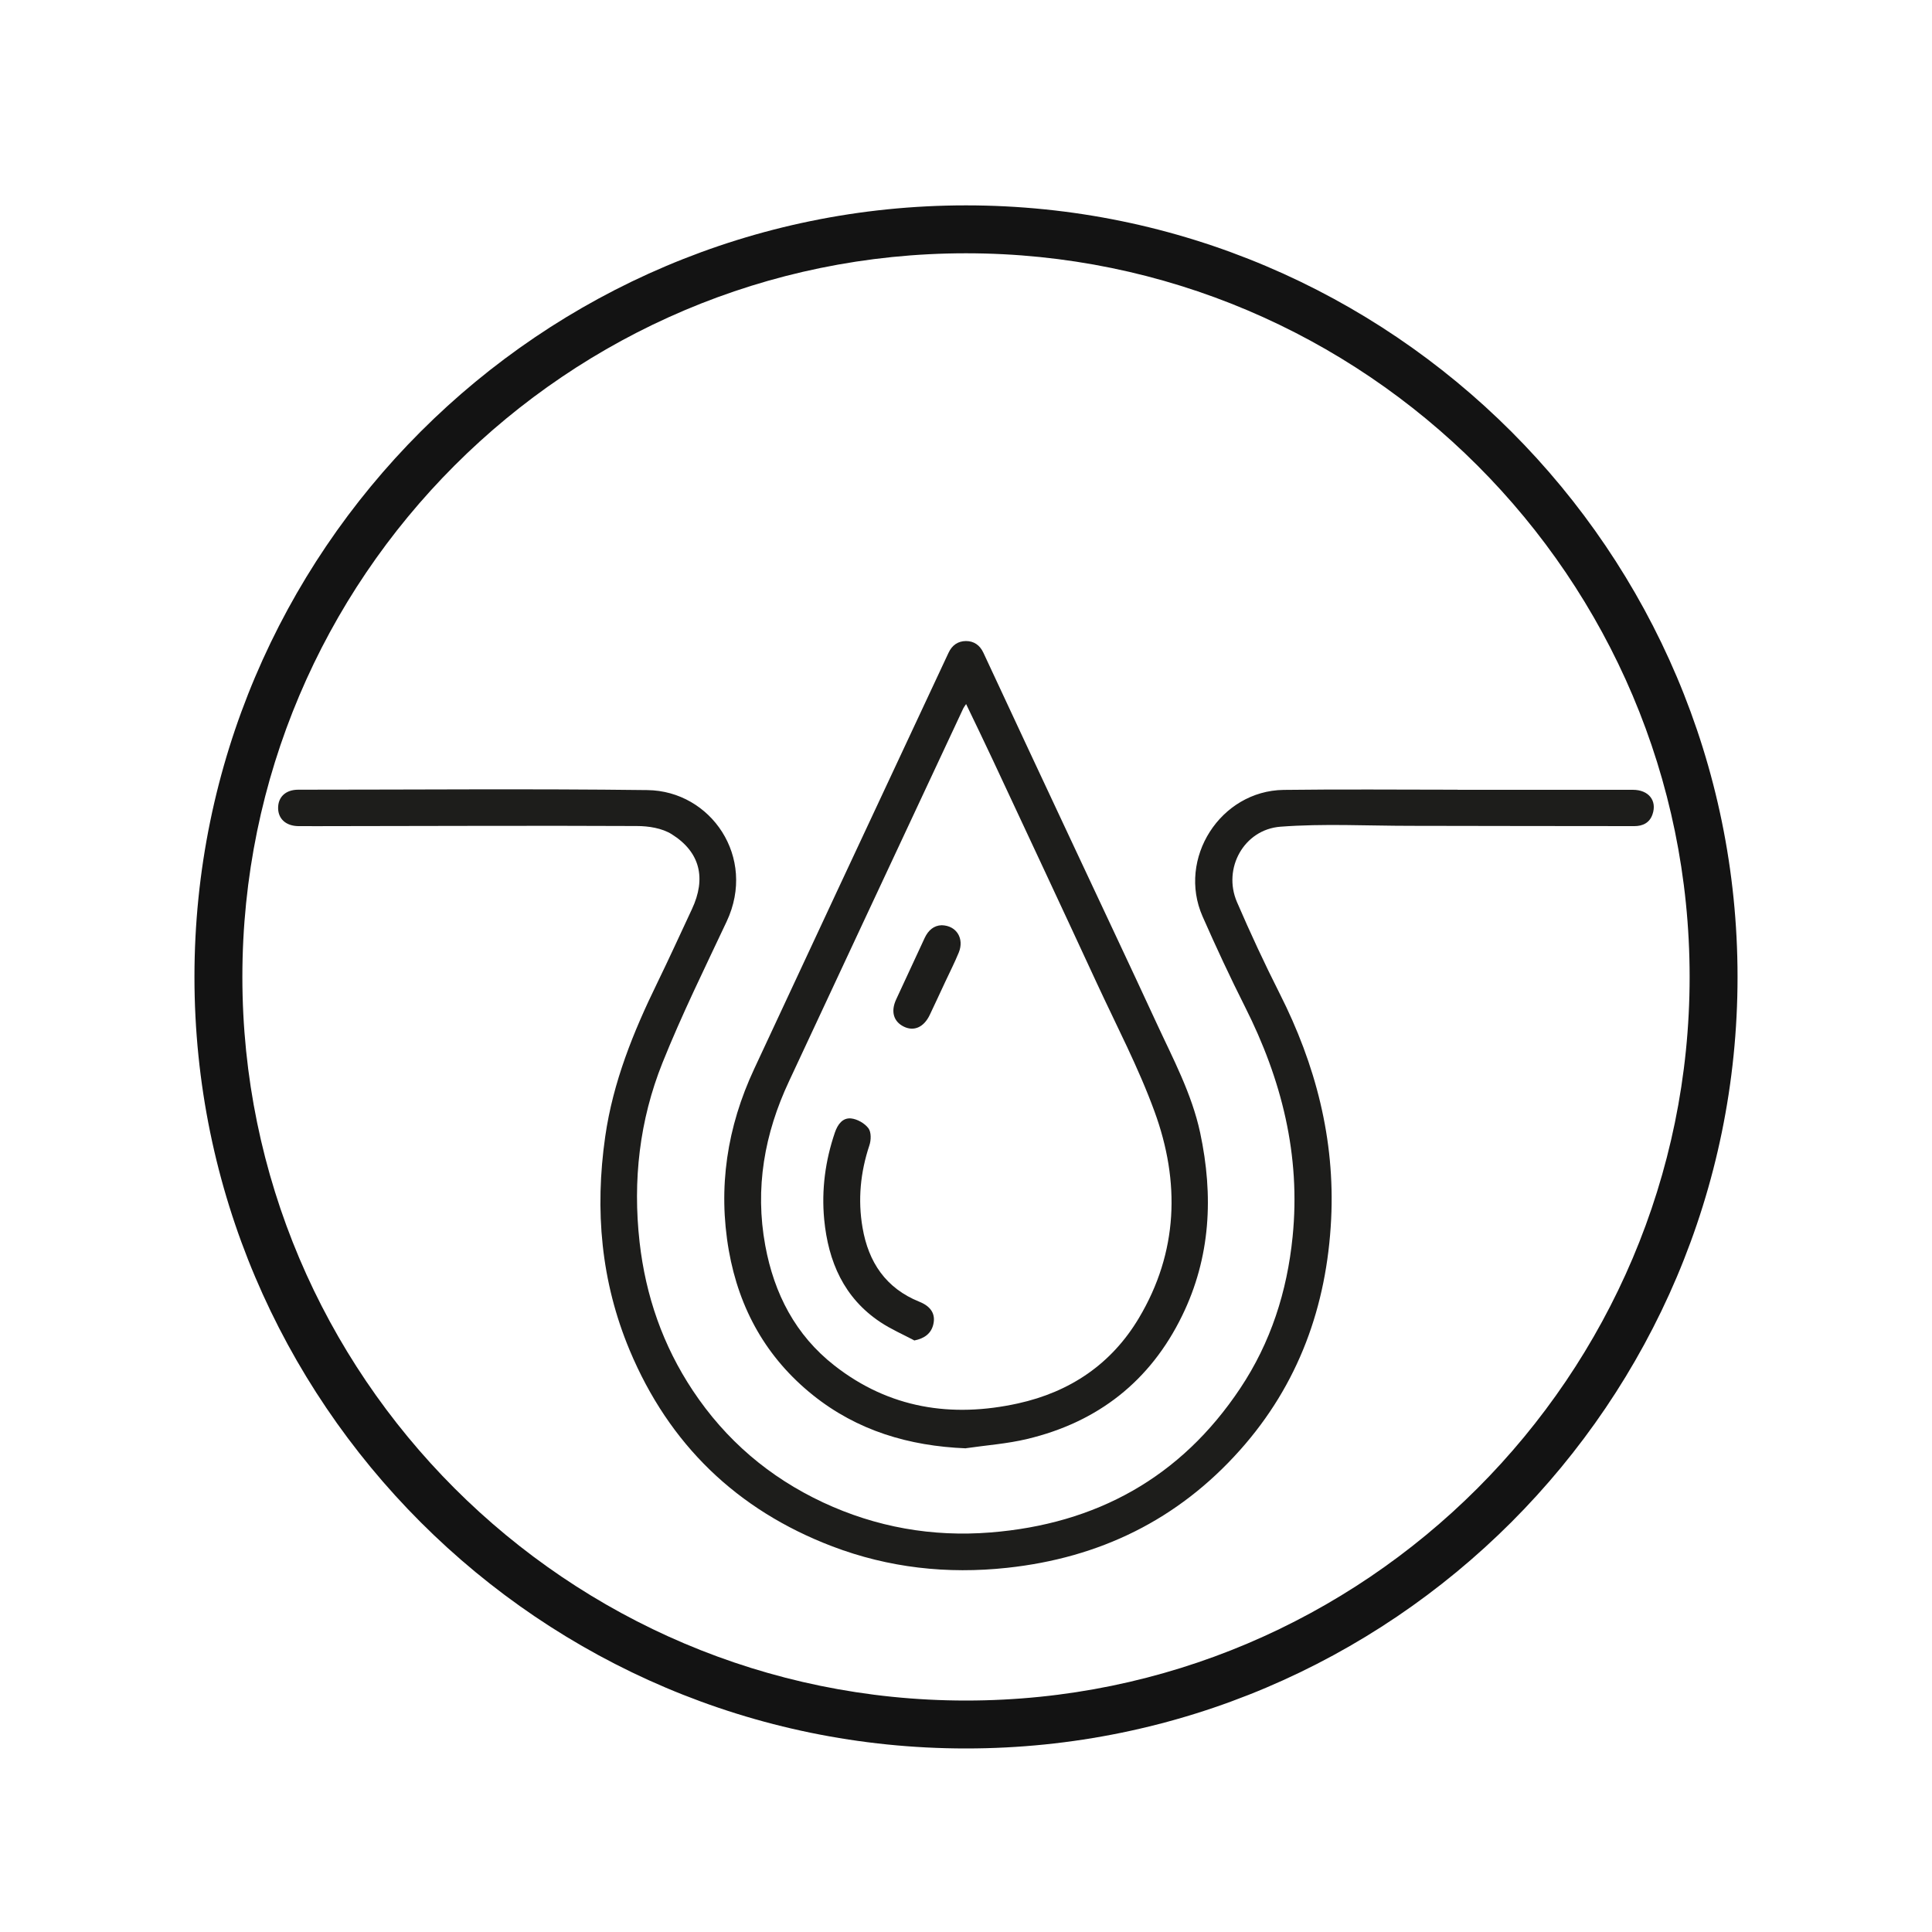 <svg viewBox="0 0 200 200" xmlns="http://www.w3.org/2000/svg" data-name="Layer 1" id="Layer_1">
  <defs>
    <style>
      .cls-1 {
        fill: #131313;
      }

      .cls-2 {
        fill: #1d1d1b;
      }
    </style>
  </defs>
  <g>
    <path d="M150.91,81.76c6.04,0,12.08,0,18.12,0,1.64,0,2.52,1.12,2.04,2.53-.3,.9-1.03,1.23-1.88,1.23-7.72,0-15.44-.02-23.16-.03-4.5,0-9.01-.25-13.48,.09-3.78,.29-6,4.32-4.5,7.8,1.38,3.2,2.85,6.36,4.42,9.47,3.72,7.35,5.74,15.09,5.33,23.36-.45,9.02-3.38,17.12-9.45,23.92-6.43,7.21-14.53,11.14-24.09,12.17-6.21,.67-12.27,0-18.1-2.22-9.88-3.77-16.9-10.56-20.98-20.31-2.97-7.1-3.62-14.49-2.53-22.1,.81-5.66,2.91-10.84,5.39-15.92,1.23-2.53,2.4-5.09,3.59-7.64,1.49-3.18,.86-5.9-2.09-7.75-1-.63-2.4-.85-3.62-.85-10.37-.05-20.74,0-31.11,.01-1.31,0-2.62,.01-3.93,0-1.27-.02-2.07-.74-2.09-1.84-.02-1.17,.78-1.93,2.08-1.93,12.05,0,24.1-.11,36.15,.04,6.57,.08,11.32,6.95,8.21,13.59-2.28,4.85-4.66,9.67-6.65,14.64-2.38,5.94-3.09,12.18-2.37,18.57,.63,5.56,2.41,10.69,5.51,15.36,3.41,5.13,7.91,8.97,13.48,11.58,5.5,2.57,11.32,3.59,17.33,3.11,10.94-.87,19.7-5.68,25.85-14.91,3.17-4.75,4.86-10.03,5.43-15.7,.85-8.45-1.14-16.29-4.92-23.79-1.55-3.08-3.01-6.21-4.4-9.37-2.64-5.99,1.84-13.01,8.39-13.1,6-.08,12.01-.02,18.01-.02h0Z" class="cls-2"></path>
    <path d="M99.97,149.93c-5.87-.24-11.23-1.83-15.82-5.51-4.8-3.85-7.63-8.9-8.7-14.95-1.15-6.55-.18-12.81,2.62-18.81,2.87-6.13,5.71-12.27,8.58-18.4,3.84-8.23,7.7-16.45,11.54-24.68,.37-.8,.98-1.21,1.8-1.22,.83,0,1.44,.42,1.81,1.21,3.11,6.68,6.23,13.36,9.36,20.03,2.85,6.1,5.74,12.19,8.56,18.3,1.71,3.7,3.65,7.31,4.52,11.36,1.39,6.53,1.09,12.89-1.87,18.95-3.3,6.77-8.73,11.01-16.03,12.75-2.07,.5-4.23,.65-6.35,.96Zm.05-77.06c-.17,.25-.25,.35-.3,.46-3.52,7.53-7.04,15.05-10.56,22.58-2.49,5.34-4.98,10.68-7.48,16.02-2.55,5.43-3.55,11.07-2.46,17.01,.92,4.99,3.13,9.27,7.16,12.42,5.66,4.43,12.12,5.44,19.01,3.92,5.38-1.19,9.67-4.07,12.51-8.84,4.07-6.83,4.28-14.1,1.61-21.39-1.66-4.55-3.93-8.87-5.97-13.28-3.57-7.72-7.18-15.43-10.78-23.13-.88-1.88-1.78-3.74-2.76-5.78Z" class="cls-2"></path>
    <path d="M94.63,138.75c-1.17-.62-2.39-1.15-3.49-1.88-3.78-2.51-5.4-6.27-5.82-10.63-.29-3.07,.11-6.08,1.11-9.01,.29-.84,.8-1.54,1.68-1.45,.64,.07,1.4,.5,1.79,1.02,.3,.4,.28,1.23,.1,1.76-.93,2.79-1.21,5.64-.71,8.53,.61,3.57,2.41,6.27,5.89,7.67,1.2,.48,1.68,1.28,1.44,2.32-.21,.94-.9,1.48-1.99,1.69Z" class="cls-2"></path>
    <path d="M97.48,95.78c1.55,.03,2.36,1.39,1.77,2.83-.42,1.02-.92,2.01-1.39,3.01-.54,1.15-1.07,2.31-1.62,3.46-.61,1.26-1.62,1.71-2.67,1.2-1.07-.52-1.38-1.57-.8-2.82,.98-2.13,1.97-4.26,2.96-6.38,.37-.79,.96-1.28,1.75-1.3Z" class="cls-2"></path>
  </g>
  <path d="M100,181c-44.05,0-79.87-35.83-79.87-79.87S55.95,21.26,100,21.26s79.87,35.83,79.87,79.87-35.83,79.87-79.87,79.87Zm0-154.78c-41.3,0-74.91,33.61-74.91,74.91s33.61,74.91,74.91,74.91,74.91-33.61,74.91-74.91S141.3,26.22,100,26.22Z" class="cls-1"></path>
</svg>